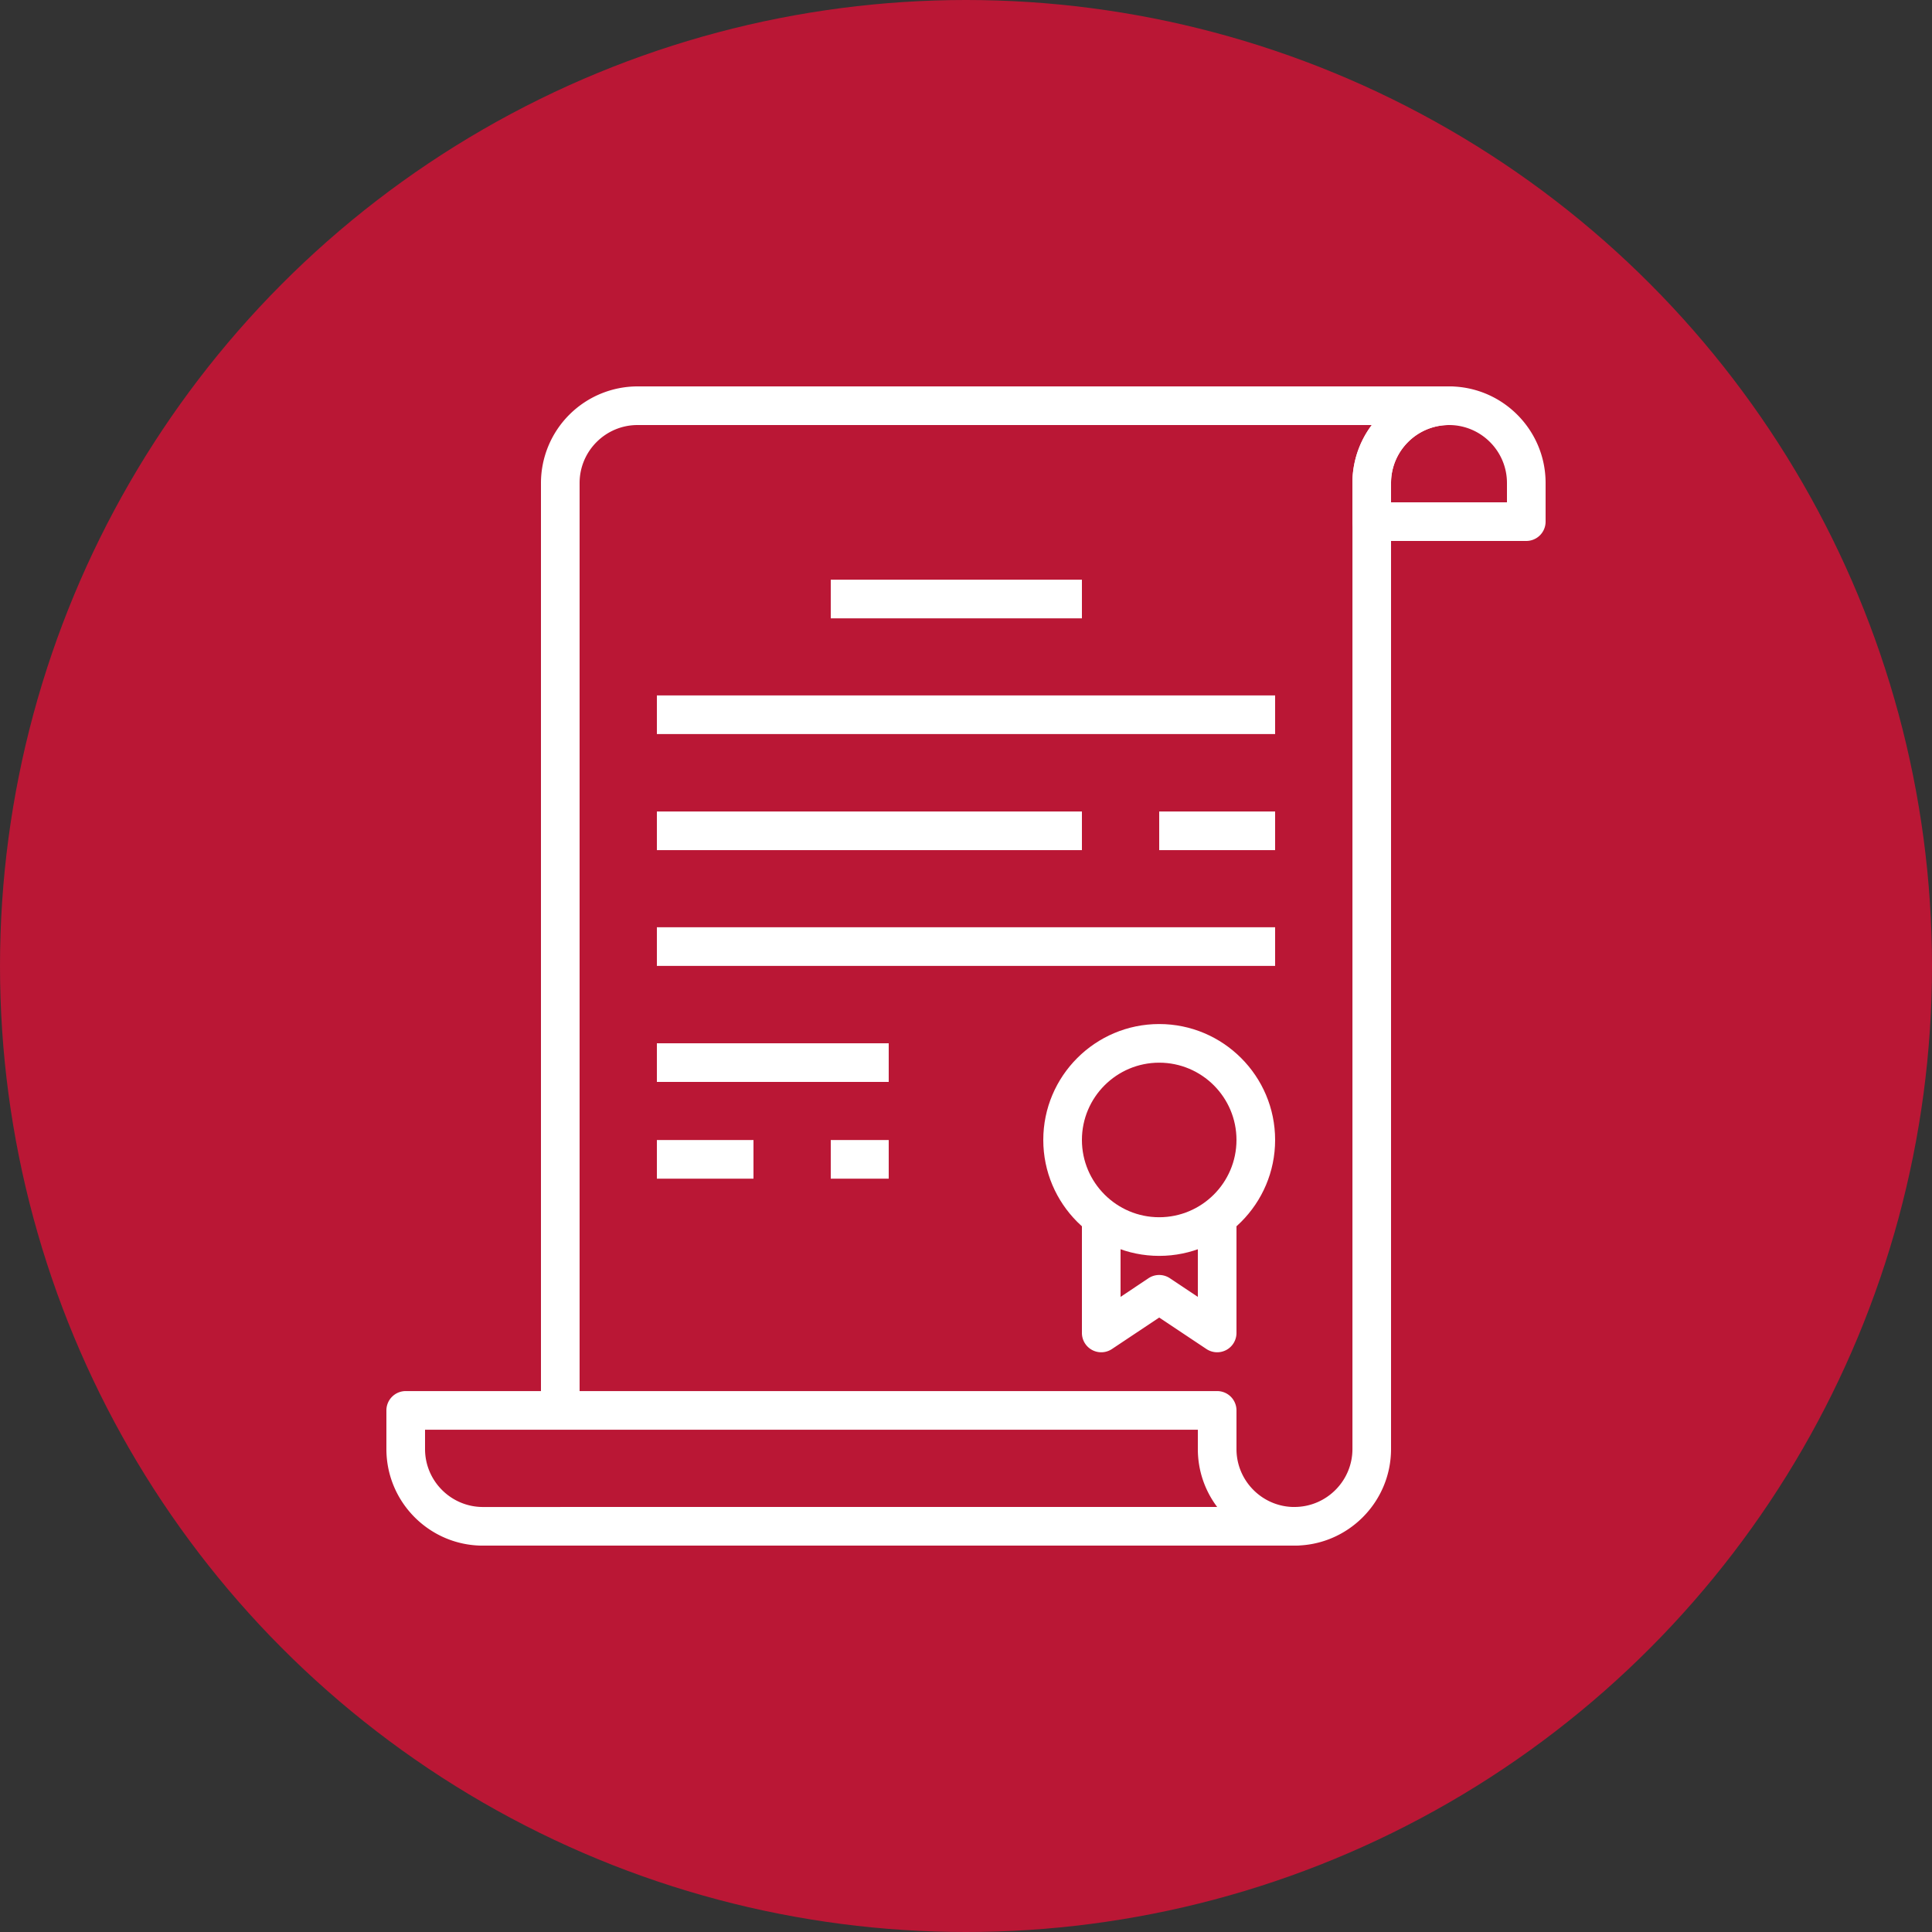 <svg xmlns="http://www.w3.org/2000/svg" width="50" height="50" fill="none"><rect width="100%" height="100%" fill="#333333" stroke="none"/><circle cx="25" cy="25" r="25" fill="#BA1735"/><g fill="#fff" clip-path="url(#a)"><path d="M30 26.502c-1.654 0-3 1.345-3 3 0 1.654 1.346 3 3 3s3-1.346 3-3c0-1.655-1.346-3-3-3Zm0 5c-1.103 0-2-.898-2-2 0-1.104.897-2 2-2s2 .896 2 2c0 1.103-.897 2-2 2Z"/><path d="M31 31.497v2.066l-.723-.482a.498.498 0 0 0-.555 0l-.722.482v-2.066h-1v3a.5.5 0 0 0 .777.416L30 34.098l1.223.815a.502.502 0 0 0 .513.025.5.5 0 0 0 .264-.441v-3h-1ZM28 15.002h-6.5v1H28v-1ZM33 17.998H17v1h16v-1ZM28 21.001H17v1h11v-1ZM33 21.001h-3v1h3v-1ZM33 23.997H17v1h16v-1ZM23 27h-6v1h6v-1ZM19.5 29.504H17v1h2.5v-1ZM23 29.504h-1.5v1H23v-1ZM37.5 10a2.503 2.503 0 0 0-2.5 2.5v1a.5.5 0 0 0 .5.5h4a.5.5 0 0 0 .5-.5v-1c0-1.379-1.121-2.5-2.5-2.5Zm1.5 3h-3v-.5c0-.827.673-1.5 1.5-1.5s1.5.673 1.5 1.5v.5Z"/><path d="M37.5 10h-21a2.503 2.503 0 0 0-2.5 2.5v24h1v-24c0-.827.673-1.5 1.5-1.5h19.001c-.314.418-.5.938-.5 1.5v25c0 .827-.674 1.5-1.5 1.5H14.5v1h19c1.379 0 2.5-1.121 2.5-2.5v-25c0-.827.673-1.5 1.5-1.5a.5.5 0 1 0 0-1Z"/><path d="M33.5 39.001c-.827 0-1.5-.673-1.5-1.5v-1a.5.5 0 0 0-.5-.5h-21a.5.5 0 0 0-.5.5v1c0 1.379 1.121 2.5 2.5 2.5h21a.5.5 0 1 0 0-1Zm-21 0c-.827 0-1.5-.673-1.5-1.5v-.5h20v.5c0 .563.186 1.082.501 1.5H12.5Z"/></g><defs><clipPath id="a"><path fill="#fff" d="M10 10h30v30H10z"/></clipPath></defs></svg>
